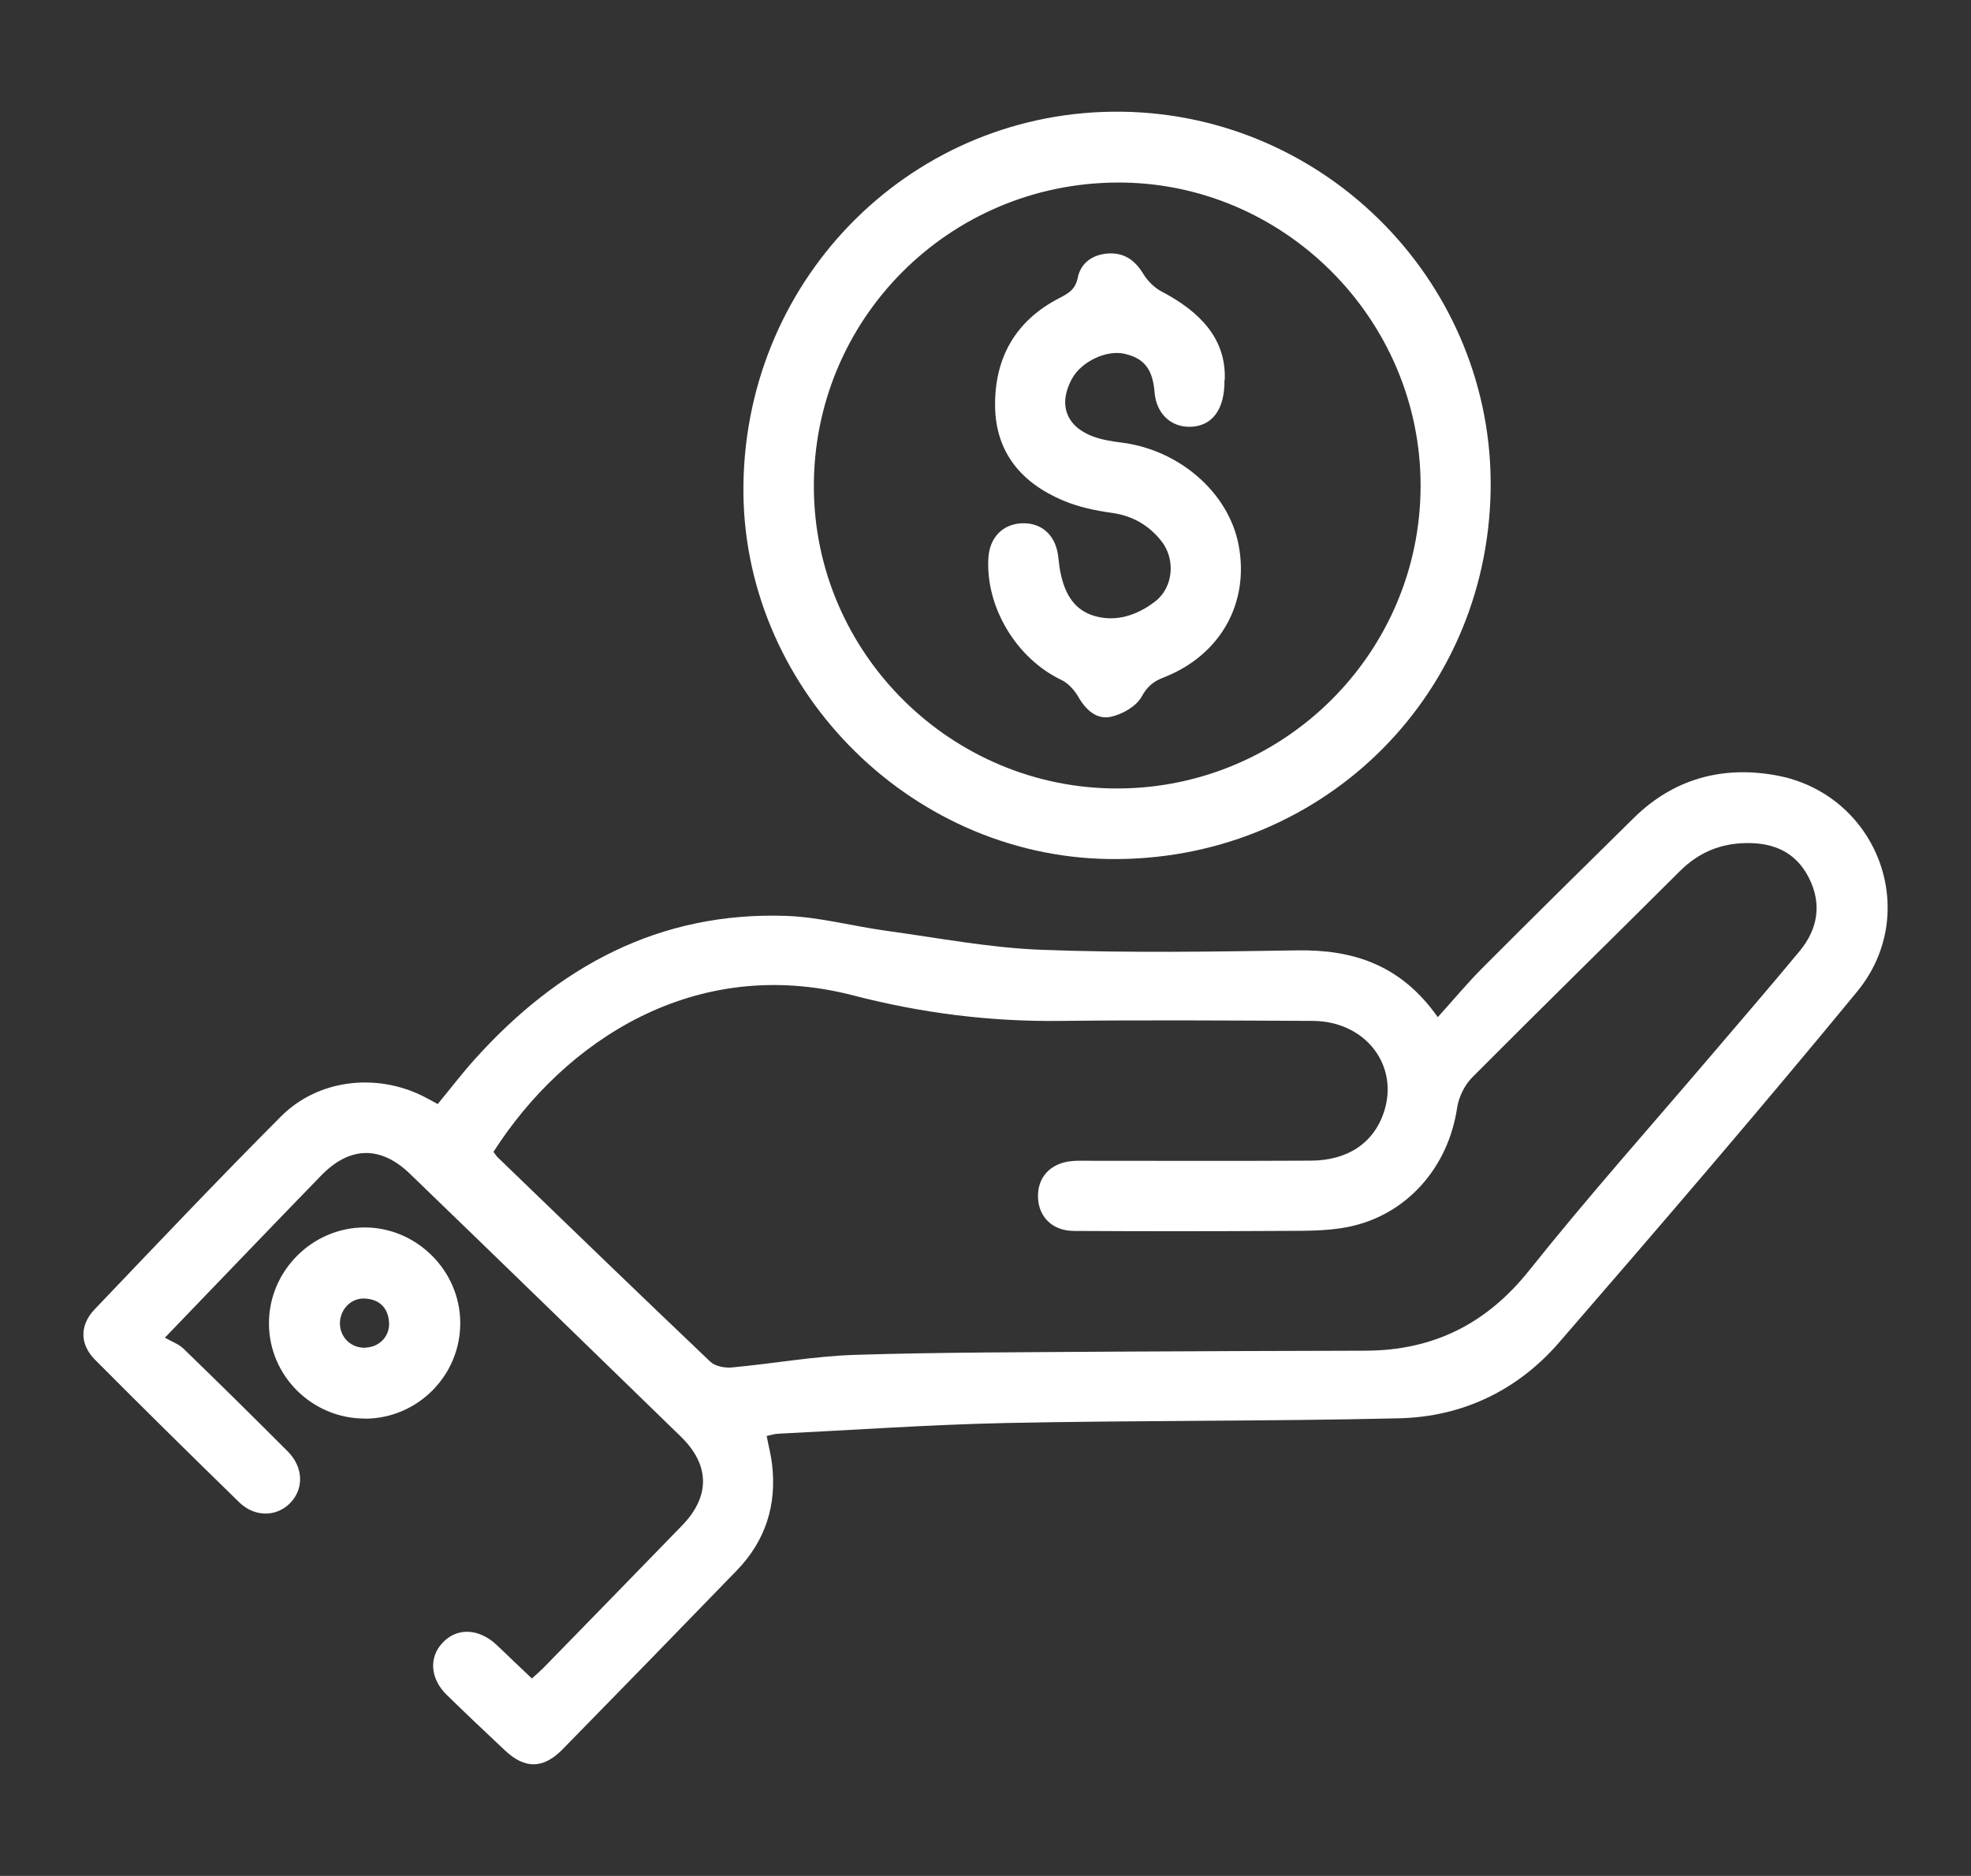 <svg viewBox="0 0 146.93 139.87" xmlns="http://www.w3.org/2000/svg" data-name="Layer 2" id="Layer_2">
  <rect x="0" y="0" width="146.93" height="139.87" fill="#333333" stroke="none"/>
  <defs>
    <style>
      .cls-1 {
        fill: none;
      }

      .cls-1, .cls-2 {
        stroke-width: 0px;
      }

      .cls-2 {
        fill: #fff;
      }
    </style>
  </defs>
  <g data-name="Layer 1" id="Layer_1-2">
    <g>
      <rect height="139.87" width="146.93" class="cls-1"></rect>
      <g>
        <path d="M57.15,107.06c.14.74.32,1.41.4,2.09.37,3.06-.48,5.73-2.63,7.95-4.32,4.46-8.65,8.91-12.99,13.34-1.44,1.46-2.8,1.47-4.28.08-1.46-1.37-2.92-2.75-4.36-4.16-1.22-1.2-1.33-2.77-.31-3.86,1.05-1.14,2.65-1.11,3.98.09.45.41.88.84,1.32,1.26.44.41.87.83,1.37,1.3.32-.29.6-.53.85-.78,3.45-3.54,6.91-7.08,10.35-10.63,2.1-2.17,2.08-4.5-.09-6.62-6.72-6.54-13.45-13.08-20.2-19.6-2.18-2.11-4.49-2.06-6.61.12-3.77,3.88-7.51,7.79-11.66,12.1.51.29,1.03.47,1.39.82,2.61,2.53,5.21,5.09,7.78,7.67,1.18,1.19,1.2,2.82.14,3.87-1.02,1.01-2.62,1.03-3.77-.09-3.61-3.52-7.2-7.06-10.75-10.63-1.14-1.15-1.15-2.57-.03-3.75,4.61-4.83,9.2-9.68,13.91-14.4,2.74-2.74,7.04-3.24,10.53-1.52.37.18.73.39,1.14.61.95-1.15,1.82-2.3,2.78-3.36,6.2-6.89,13.73-11,23.21-10.67,2.49.09,4.96.77,7.45,1.11,3.87.53,7.74,1.28,11.62,1.42,6.34.24,12.69.14,19.04.04,4.19-.06,7.72,1.1,10.45,4.98,1.18-1.3,2.22-2.56,3.37-3.71,3.72-3.73,7.48-7.44,11.24-11.14,2.95-2.91,6.57-3.9,10.55-3.19,7.58,1.34,10.99,10.2,6.09,16.15-7.26,8.83-14.72,17.5-22.2,26.14-3.1,3.58-7.2,5.55-11.93,5.66-9.75.23-19.5.15-29.25.35-5.68.12-11.36.52-17.04.8-.27.01-.53.1-.87.17ZM36.79,85.89c.1.13.2.29.32.41,5.27,5.09,10.53,10.18,15.84,15.23.36.34,1.08.48,1.6.43,3.06-.28,6.11-.84,9.18-.94,6.43-.2,12.87-.19,19.31-.24,6.25-.04,12.5-.05,18.76-.07,5.03-.02,9-1.98,12.19-5.98,4.33-5.43,8.96-10.63,13.47-15.92,2.24-2.63,4.5-5.24,6.7-7.9,1.37-1.66,1.67-3.54.67-5.49-.95-1.85-2.55-2.58-4.61-2.56-1.99.02-3.6.71-5,2.1-5.15,5.14-10.36,10.23-15.49,15.39-.56.57-.99,1.46-1.11,2.26-.66,4.44-3.76,8.01-8.16,8.88-1.71.34-3.52.27-5.29.29-5.04.03-10.08.03-15.12,0-1.59-.01-2.61-1.03-2.67-2.47-.06-1.53.92-2.6,2.55-2.74.46-.04.93-.02,1.4-.02,5.46,0,10.92.02,16.38-.01,2.76-.01,4.68-1.32,5.44-3.57,1.19-3.51-1.34-6.83-5.29-6.85-6.25-.03-12.51-.07-18.76,0-5.26.07-10.4-.58-15.49-1.9-11.8-3.06-21.53,3.39-26.82,11.66Z" class="cls-2"></path>
        <path d="M55.42,36.11c.23-15.63,12.8-28,28.24-27.78,15.35.22,27.73,12.96,27.46,28.26-.28,15.59-12.85,27.7-28.49,27.46-15.01-.23-27.43-12.99-27.21-27.94ZM83.36,58.79c12.43-.05,22.52-10.14,22.54-22.55.02-12.45-10.22-22.69-22.62-22.63-12.58.06-22.68,10.23-22.61,22.77.07,12.37,10.28,22.46,22.69,22.41Z" class="cls-2"></path>
        <path d="M27.21,105.77c-3.93.01-7.15-3.17-7.16-7.08-.02-3.9,3.2-7.15,7.1-7.17,3.89-.02,7.15,3.21,7.16,7.11.02,3.92-3.17,7.13-7.09,7.15ZM27.24,100.48c1.05-.03,1.85-.87,1.76-1.92-.09-1.09-.75-1.69-1.82-1.74-1.02-.05-1.85.83-1.84,1.87.02,1.05.84,1.83,1.9,1.8Z" class="cls-2"></path>
        <path d="M91.28,28.32c.03,2.23-.93,3.43-2.48,3.5-1.49.07-2.6-.97-2.73-2.56-.14-1.74-.78-2.55-2.24-2.88-1.35-.31-3.22.58-3.92,1.86-1.03,1.88-.46,3.53,1.53,4.29.69.26,1.44.38,2.17.47,4.29.54,7.94,3.7,8.71,7.57.86,4.35-1.32,8.28-5.57,9.94-.77.3-1.22.66-1.65,1.44-.4.72-1.42,1.3-2.27,1.49-1.07.24-1.88-.49-2.45-1.49-.29-.5-.76-1.02-1.27-1.26-3.32-1.58-5.65-5.41-5.43-9.09.09-1.49,1.03-2.49,2.43-2.58,1.47-.09,2.54.82,2.76,2.36.05.32.07.65.12.97.27,1.6.88,3.05,2.54,3.56,1.66.51,3.25-.04,4.59-1.07,1.35-1.04,1.54-3.16.43-4.53-.93-1.16-2.14-1.86-3.67-2.07-1.23-.17-2.49-.44-3.63-.92-3.08-1.3-5.03-3.56-5.07-7.04-.04-3.61,1.53-6.38,4.8-8.06.68-.35,1.19-.64,1.37-1.54.22-1.07,1.09-1.7,2.25-1.78,1.2-.07,2,.49,2.62,1.51.32.53.83,1.04,1.38,1.33,2.84,1.49,4.82,3.51,4.7,6.58Z" class="cls-2"></path>
      </g>
    </g>
  </g>
</svg>